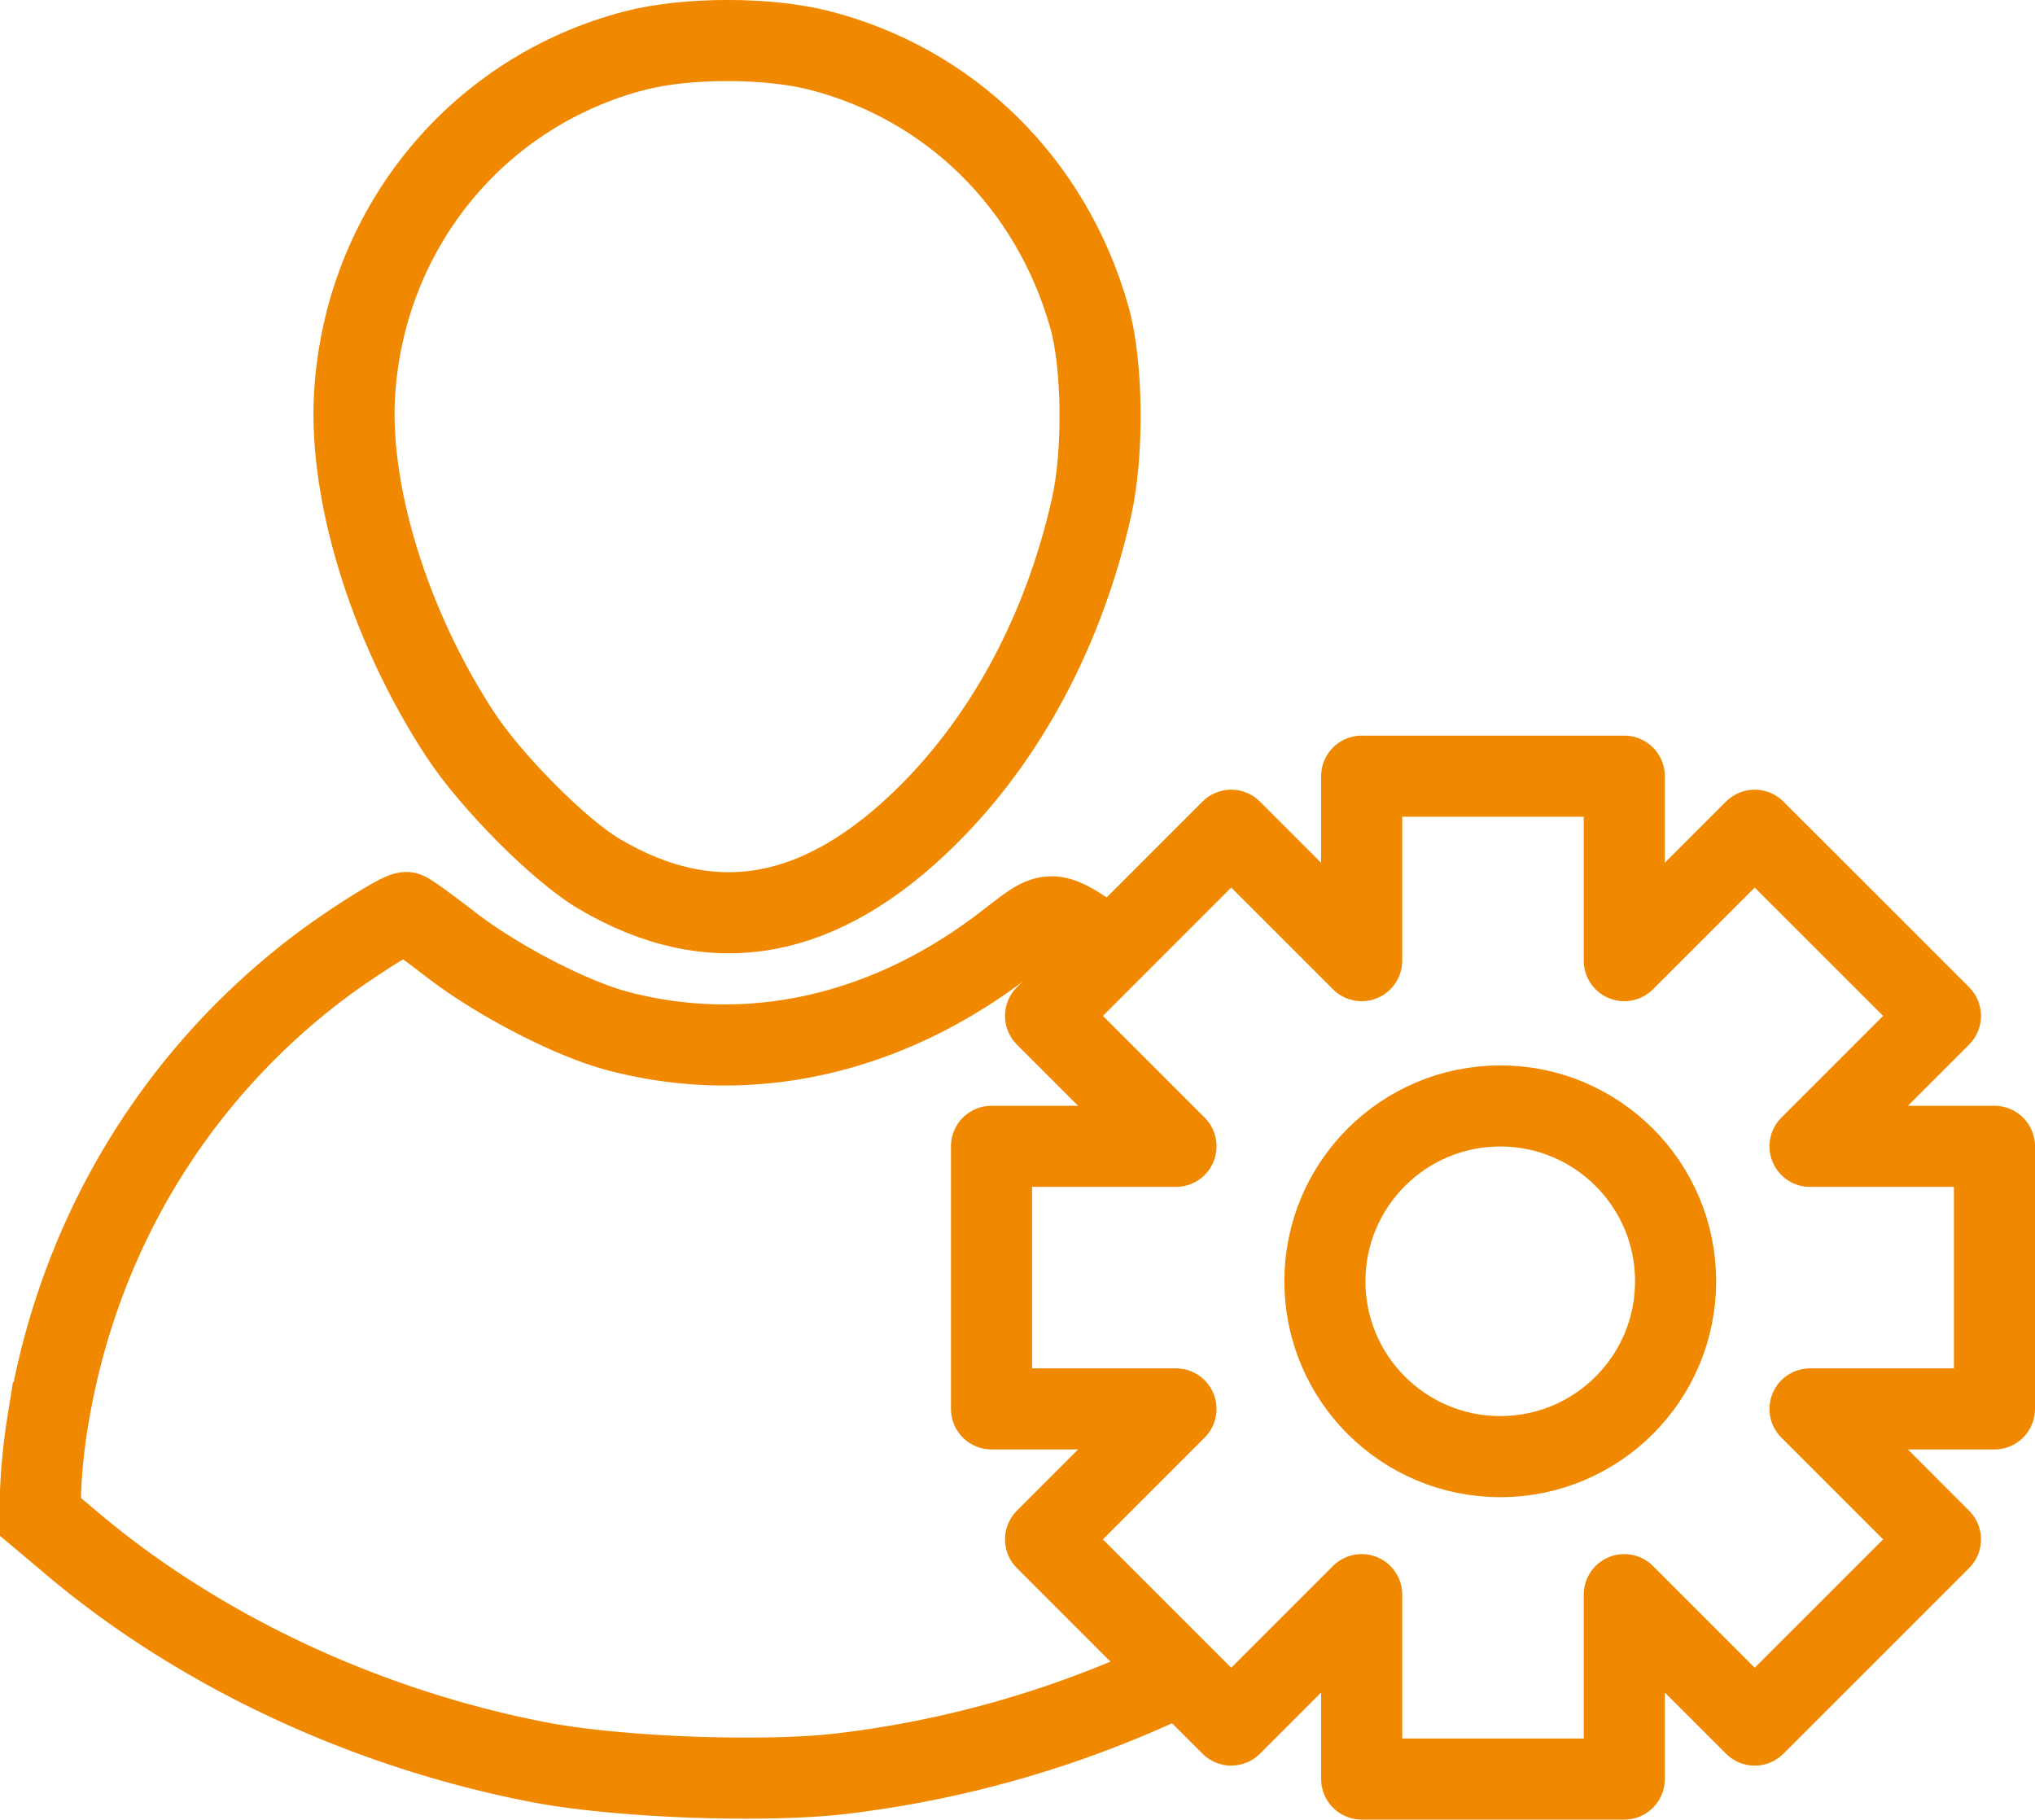 <svg id="Layer_1" data-name="Layer 1" xmlns="http://www.w3.org/2000/svg" viewBox="0 0 501.92 448.82"><defs><style>.cls-1,.cls-2{fill:none;stroke:#f08800;stroke-width:20px;}.cls-1{stroke-miterlimit:10;}.cls-2{stroke-linejoin:round;}</style></defs><path class="cls-1" d="M274.13,234.33c-15.42-10.81-14.48-10.5-26.18-1.49-29.12,22.42-62.89,30-95.35,21.54-11.56-3-29.79-12.44-41.29-21.3-5.66-4.37-10.66-8-11.11-8-1.66,0-14,7.79-21.82,13.74-35.93,27.37-59.48,67-66.66,112.11a146.76,146.76,0,0,0-1.72,17v6.24l7.89,6.64C49.1,407.14,90,426.34,132.7,434.62c19.37,3.78,55.48,5.15,75,2.85A263.34,263.34,0,0,0,291.25,413" transform="translate(0 0)"/><path class="cls-1" d="M269.21,125.17c-6.75,30-20.86,56.53-40.38,75.9-26.42,26.23-53.23,31-81.17,14.41-9.65-5.72-26.44-22.58-34.1-34.24-17.72-27-28-60.66-26-85.55,3.11-40.16,30.66-73.3,69.15-83.24,12.55-3.25,32.46-3.27,45.18-.07,32.43,8.24,57.43,32.82,66.77,65.76C272,89.89,272.24,111.72,269.21,125.17Z" transform="translate(0 0)"/><polygon class="cls-2" points="491.92 347.52 446.43 347.52 478.6 379.7 432.79 425.5 400.62 393.33 400.62 438.82 335.85 438.82 335.85 393.33 303.67 425.5 257.88 379.7 290.05 347.52 244.55 347.52 244.55 282.75 290.05 282.75 257.88 250.58 303.67 204.78 335.85 236.95 335.85 191.45 400.62 191.45 400.62 236.95 432.79 204.78 478.6 250.58 446.43 282.75 491.92 282.75 491.92 347.52"/><circle class="cls-2" cx="370.03" cy="316.04" r="43.25"/></svg>